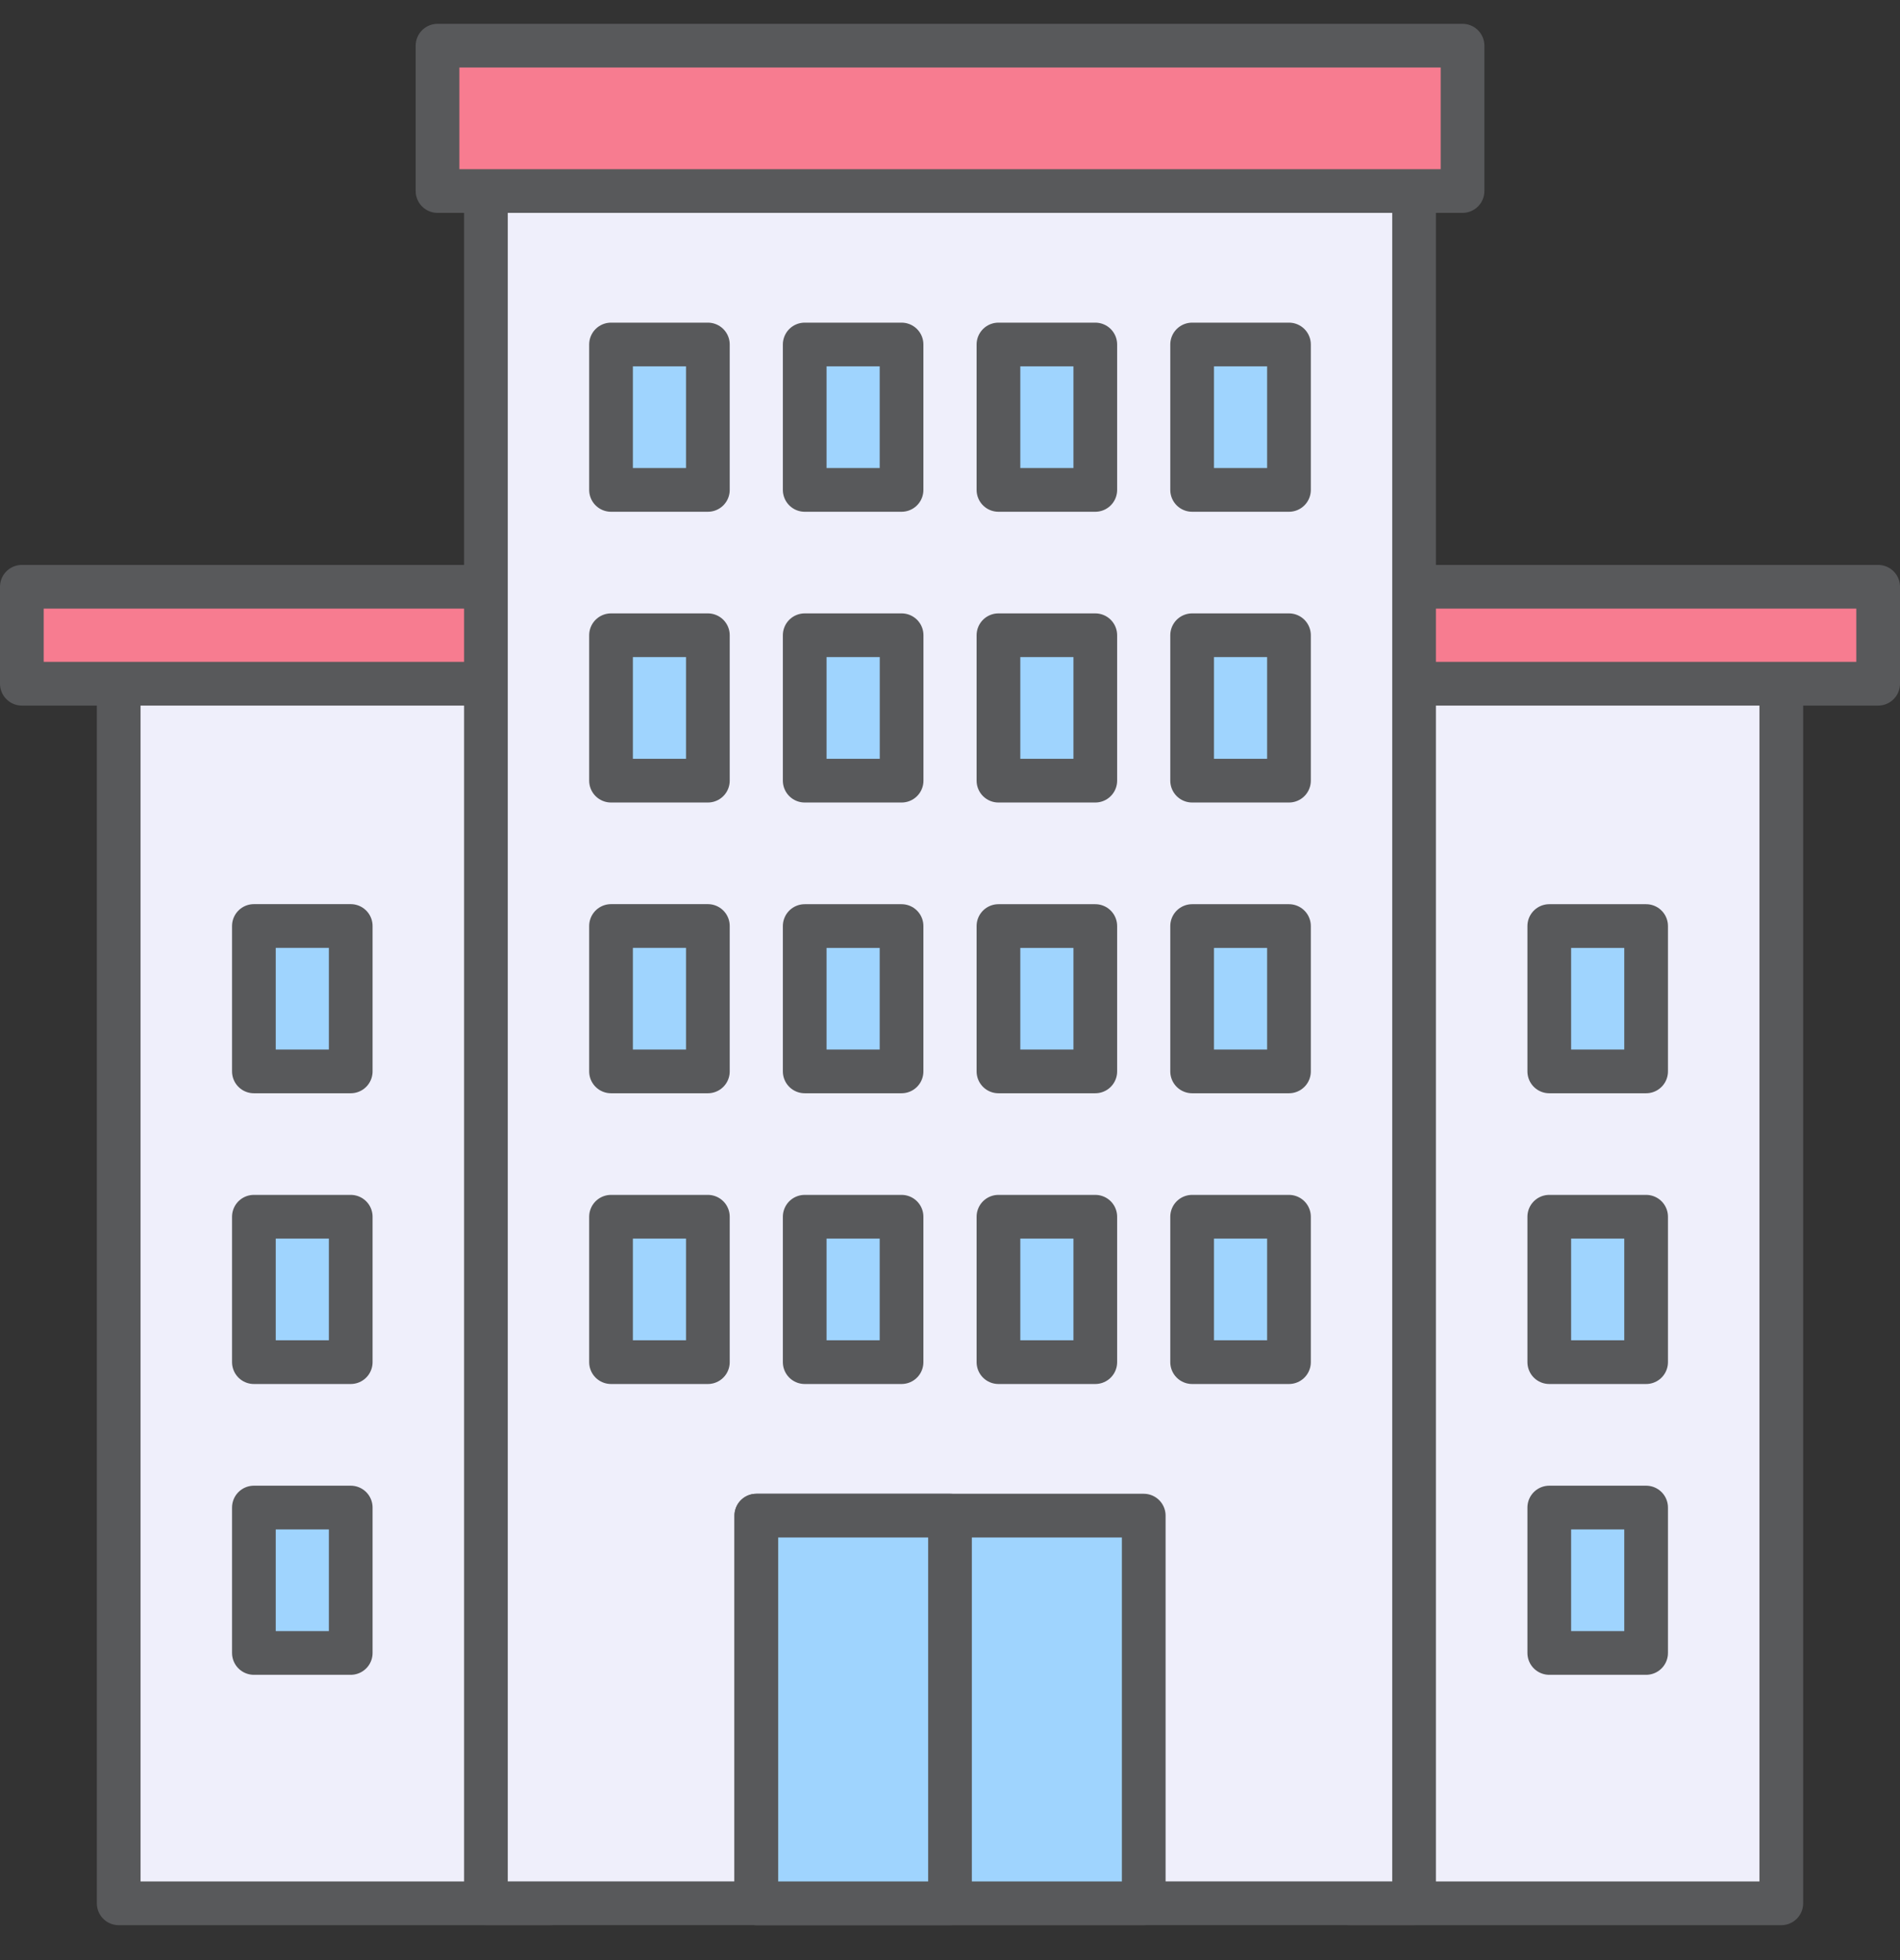 <svg width="32" height="33" viewBox="0 0 32 33" fill="none" xmlns="http://www.w3.org/2000/svg">
<rect x="0" y="0" width="32" height="33" fill="#333333" stroke="none"/>
<g clip-path="url(#clip0_2003_751)">
<path d="M30.001 10.695H22.729V32.044H30.001V10.695Z" fill="#EFEFFB" stroke="#58595B" stroke-width="0.736" stroke-linecap="round" stroke-linejoin="round"/>
<path d="M31.632 9.879H22.729V11.511H31.632V9.879Z" fill="#F77C90" stroke="#58595B" stroke-width="0.736" stroke-linecap="round" stroke-linejoin="round"/>
<path d="M27.724 25.381H26.093V27.829H27.724V25.381Z" fill="#9FD4FE" stroke="#58595B" stroke-width="0.736" stroke-linecap="round" stroke-linejoin="round"/>
<path d="M27.724 20.485H26.093V22.933H27.724V20.485Z" fill="#9FD4FE" stroke="#58595B" stroke-width="0.736" stroke-linecap="round" stroke-linejoin="round"/>
<path d="M27.724 15.591H26.093V18.038H27.724V15.591Z" fill="#9FD4FE" stroke="#58595B" stroke-width="0.736" stroke-linecap="round" stroke-linejoin="round"/>
<path d="M9.272 10.695H1.999V32.044H9.272V10.695Z" fill="#EFEFFB" stroke="#58595B" stroke-width="0.736" stroke-linecap="round" stroke-linejoin="round"/>
<path d="M9.271 9.879H0.368V11.511H9.271V9.879Z" fill="#F77C90" stroke="#58595B" stroke-width="0.736" stroke-linecap="round" stroke-linejoin="round"/>
<path d="M5.907 25.381H4.276V27.829H5.907V25.381Z" fill="#9FD4FE" stroke="#58595B" stroke-width="0.736" stroke-linecap="round" stroke-linejoin="round"/>
<path d="M5.907 20.485H4.276V22.933H5.907V20.485Z" fill="#9FD4FE" stroke="#58595B" stroke-width="0.736" stroke-linecap="round" stroke-linejoin="round"/>
<path d="M5.907 15.59H4.276V18.038H5.907V15.59Z" fill="#9FD4FE" stroke="#58595B" stroke-width="0.736" stroke-linecap="round" stroke-linejoin="round"/>
<path d="M23.816 1.993H8.184V32.043H23.816V1.993Z" fill="#EFEFFB" stroke="#58595B" stroke-width="0.736" stroke-linecap="round" stroke-linejoin="round"/>
<path d="M11.922 20.485H10.291V22.933H11.922V20.485Z" fill="#9FD4FE" stroke="#58595B" stroke-width="0.736" stroke-linecap="round" stroke-linejoin="round"/>
<path d="M15.184 20.485H13.553V22.933H15.184V20.485Z" fill="#9FD4FE" stroke="#58595B" stroke-width="0.736" stroke-linecap="round" stroke-linejoin="round"/>
<path d="M18.447 20.485H16.816V22.933H18.447V20.485Z" fill="#9FD4FE" stroke="#58595B" stroke-width="0.736" stroke-linecap="round" stroke-linejoin="round"/>
<path d="M21.709 20.485H20.078V22.933H21.709V20.485Z" fill="#9FD4FE" stroke="#58595B" stroke-width="0.736" stroke-linecap="round" stroke-linejoin="round"/>
<path d="M11.922 15.59H10.291V18.038H11.922V15.59Z" fill="#9FD4FE" stroke="#58595B" stroke-width="0.736" stroke-linecap="round" stroke-linejoin="round"/>
<path d="M15.184 15.591H13.553V18.038H15.184V15.591Z" fill="#9FD4FE" stroke="#58595B" stroke-width="0.736" stroke-linecap="round" stroke-linejoin="round"/>
<path d="M18.447 15.591H16.816V18.038H18.447V15.591Z" fill="#9FD4FE" stroke="#58595B" stroke-width="0.736" stroke-linecap="round" stroke-linejoin="round"/>
<path d="M21.709 15.591H20.078V18.038H21.709V15.591Z" fill="#9FD4FE" stroke="#58595B" stroke-width="0.736" stroke-linecap="round" stroke-linejoin="round"/>
<path d="M11.922 10.695H10.291V13.143H11.922V10.695Z" fill="#9FD4FE" stroke="#58595B" stroke-width="0.736" stroke-linecap="round" stroke-linejoin="round"/>
<path d="M15.185 10.695H13.553V13.143H15.185V10.695Z" fill="#9FD4FE" stroke="#58595B" stroke-width="0.736" stroke-linecap="round" stroke-linejoin="round"/>
<path d="M18.447 10.695H16.816V13.143H18.447V10.695Z" fill="#9FD4FE" stroke="#58595B" stroke-width="0.736" stroke-linecap="round" stroke-linejoin="round"/>
<path d="M21.709 10.695H20.078V13.143H21.709V10.695Z" fill="#9FD4FE" stroke="#58595B" stroke-width="0.736" stroke-linecap="round" stroke-linejoin="round"/>
<path d="M11.922 5.8H10.291V8.248H11.922V5.8Z" fill="#9FD4FE" stroke="#58595B" stroke-width="0.736" stroke-linecap="round" stroke-linejoin="round"/>
<path d="M15.184 5.8H13.553V8.248H15.184V5.8Z" fill="#9FD4FE" stroke="#58595B" stroke-width="0.736" stroke-linecap="round" stroke-linejoin="round"/>
<path d="M18.447 5.8H16.816V8.248H18.447V5.8Z" fill="#9FD4FE" stroke="#58595B" stroke-width="0.736" stroke-linecap="round" stroke-linejoin="round"/>
<path d="M21.709 5.8H20.078V8.248H21.709V5.8Z" fill="#9FD4FE" stroke="#58595B" stroke-width="0.736" stroke-linecap="round" stroke-linejoin="round"/>
<path d="M24.632 0.769H7.369V3.216H24.632V0.769Z" fill="#F77C90" stroke="#58595B" stroke-width="0.736" stroke-linecap="round" stroke-linejoin="round"/>
<path d="M19.263 25.517H12.738V32.044H19.263V25.517Z" fill="#9FD4FE" stroke="#58595B" stroke-width="0.736" stroke-linecap="round" stroke-linejoin="round"/>
<path d="M16 25.517H12.738V32.044H16V25.517Z" fill="#9FD4FE" stroke="#58595B" stroke-width="0.736" stroke-linecap="round" stroke-linejoin="round"/>
</g>
<defs>
<clipPath id="clip0_2003_751">
<rect width="32" height="32.01" fill="white" transform="translate(0 0.401)"/>
</clipPath>
</defs>
</svg>
